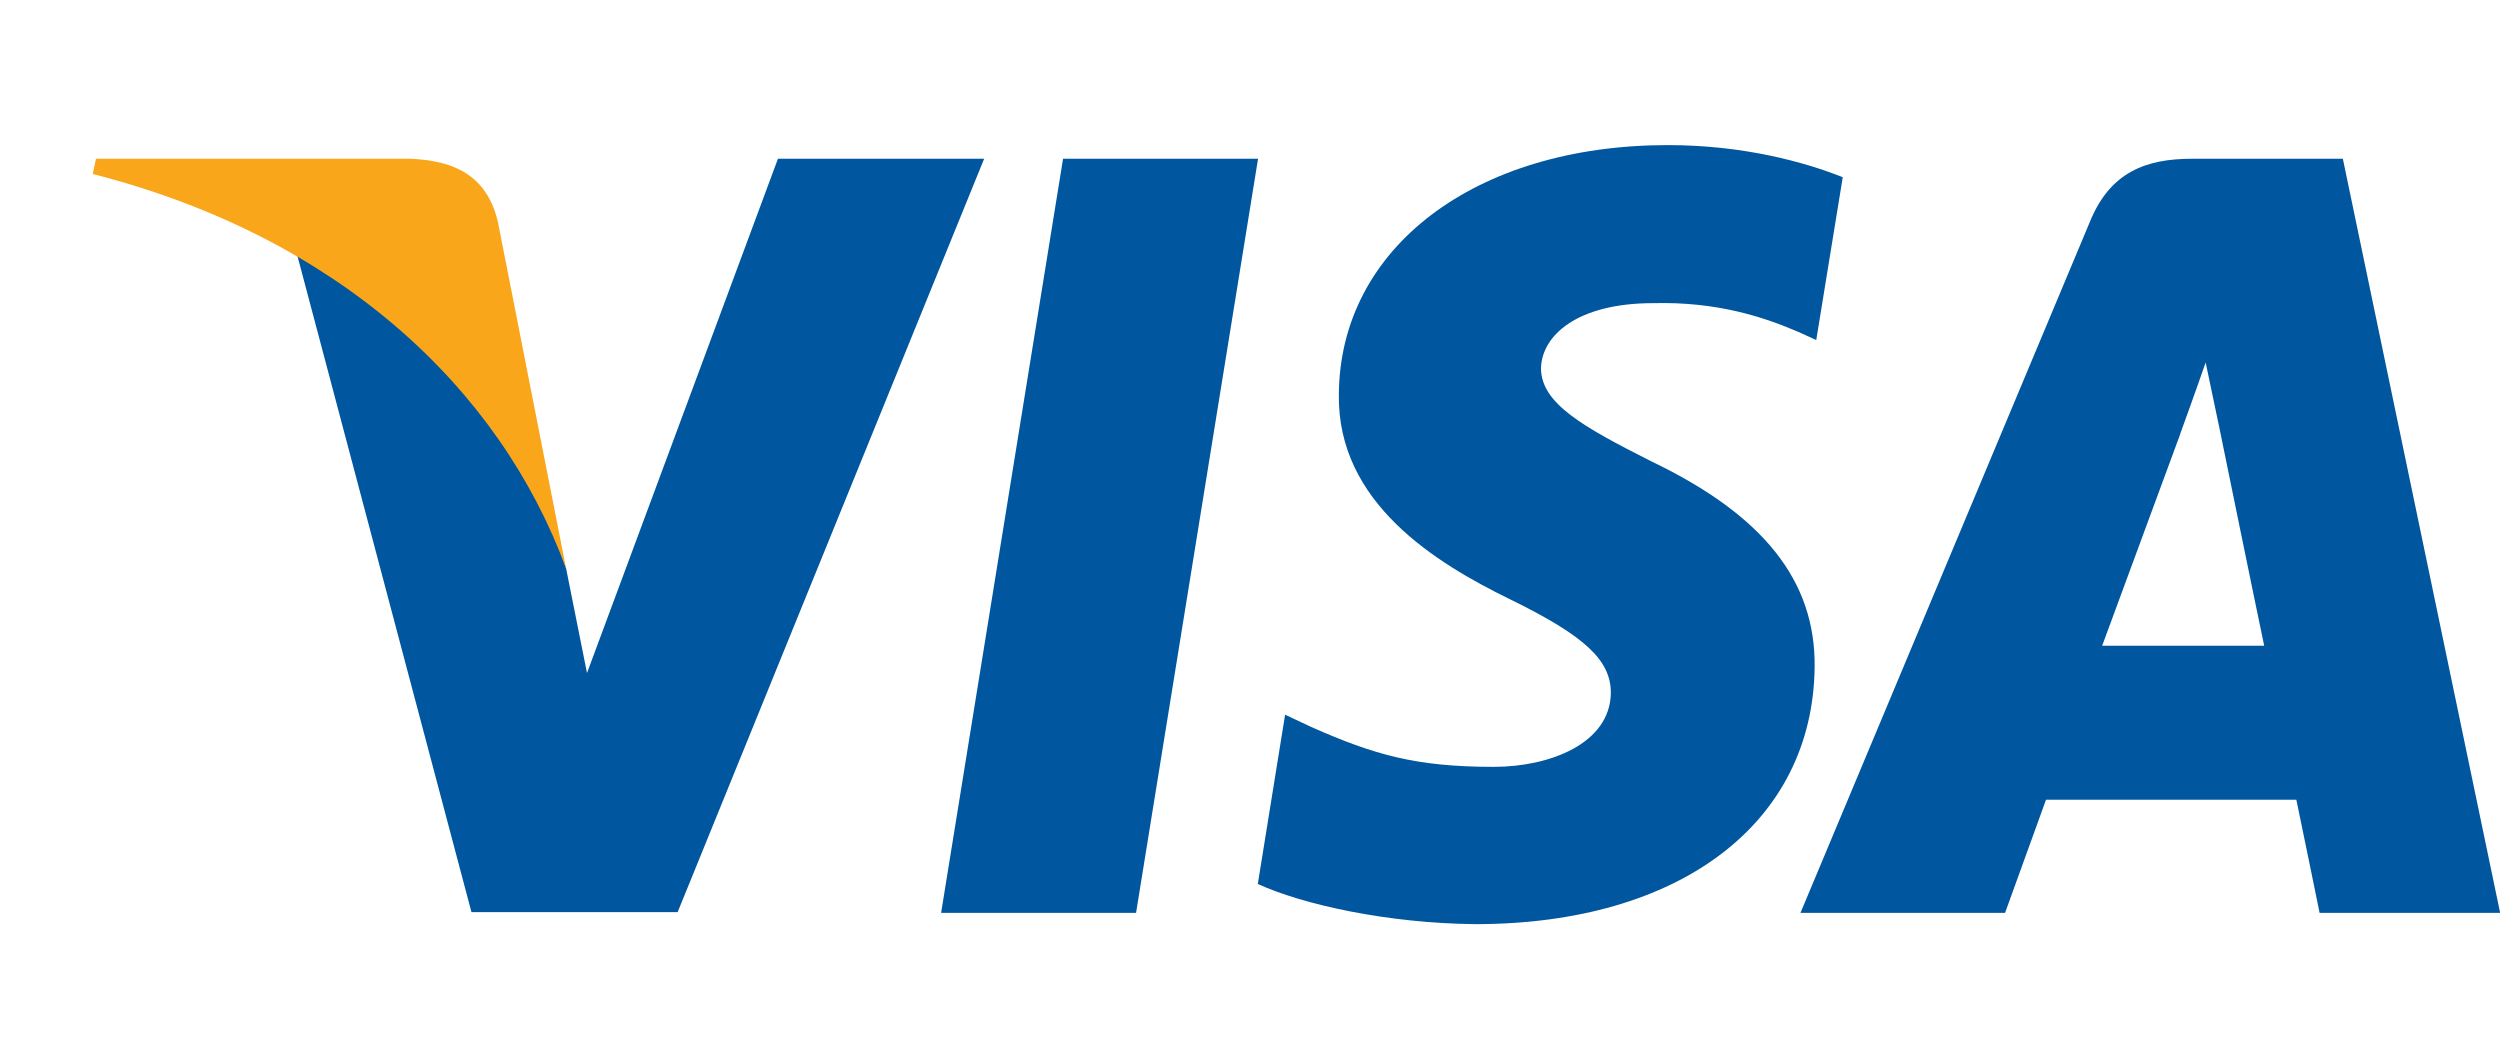 <svg width="50" height="21" viewBox="0 0 50 21" fill="none" xmlns="http://www.w3.org/2000/svg">
<g clip-path="url(#clip0)">
<path d="M22.721 18.258H18.822L21.261 3.175H25.161L22.721 18.258Z" fill="#00579F"/>
<path d="M36.855 3.544C36.086 3.239 34.866 2.902 33.357 2.902C29.506 2.902 26.794 4.955 26.777 7.891C26.745 10.058 28.719 11.261 30.195 11.983C31.704 12.721 32.217 13.203 32.217 13.861C32.201 14.871 30.997 15.337 29.875 15.337C28.318 15.337 27.483 15.097 26.215 14.535L25.702 14.294L25.156 17.68C26.071 18.096 27.756 18.466 29.506 18.483C33.598 18.483 36.262 16.461 36.293 13.332C36.309 11.615 35.267 10.299 33.02 9.224C31.656 8.534 30.82 8.068 30.82 7.362C30.836 6.72 31.527 6.063 33.067 6.063C34.335 6.031 35.266 6.336 35.972 6.64L36.325 6.801L36.855 3.544Z" fill="#00579F"/>
<path d="M42.043 12.915C42.364 12.048 43.6 8.694 43.6 8.694C43.584 8.727 43.92 7.812 44.113 7.25L44.386 8.55C44.386 8.55 45.124 12.16 45.284 12.915C44.675 12.915 42.813 12.915 42.043 12.915ZM46.857 3.175H43.84C42.91 3.175 42.203 3.448 41.802 4.426L36.009 18.258H40.101C40.101 18.258 40.775 16.396 40.92 15.995C41.369 15.995 45.349 15.995 45.927 15.995C46.039 16.525 46.392 18.258 46.392 18.258H50.003L46.857 3.175Z" fill="#00579F"/>
<path d="M15.559 3.175L11.74 13.46L11.323 11.374C10.617 8.967 8.402 6.352 5.931 5.052L9.429 18.242H13.553L19.683 3.175H15.559Z" fill="#00579F"/>
<path d="M8.194 3.175H1.92L1.855 3.48C6.75 4.731 9.992 7.748 11.323 11.375L9.959 4.443C9.735 3.48 9.045 3.207 8.194 3.175Z" fill="#FAA61A"/>
</g>
<defs>
<clipPath id="clip0">
<rect width="50" height="20" fill="white" transform="translate(0 0.143)"/>
</clipPath>
</defs>
</svg>
